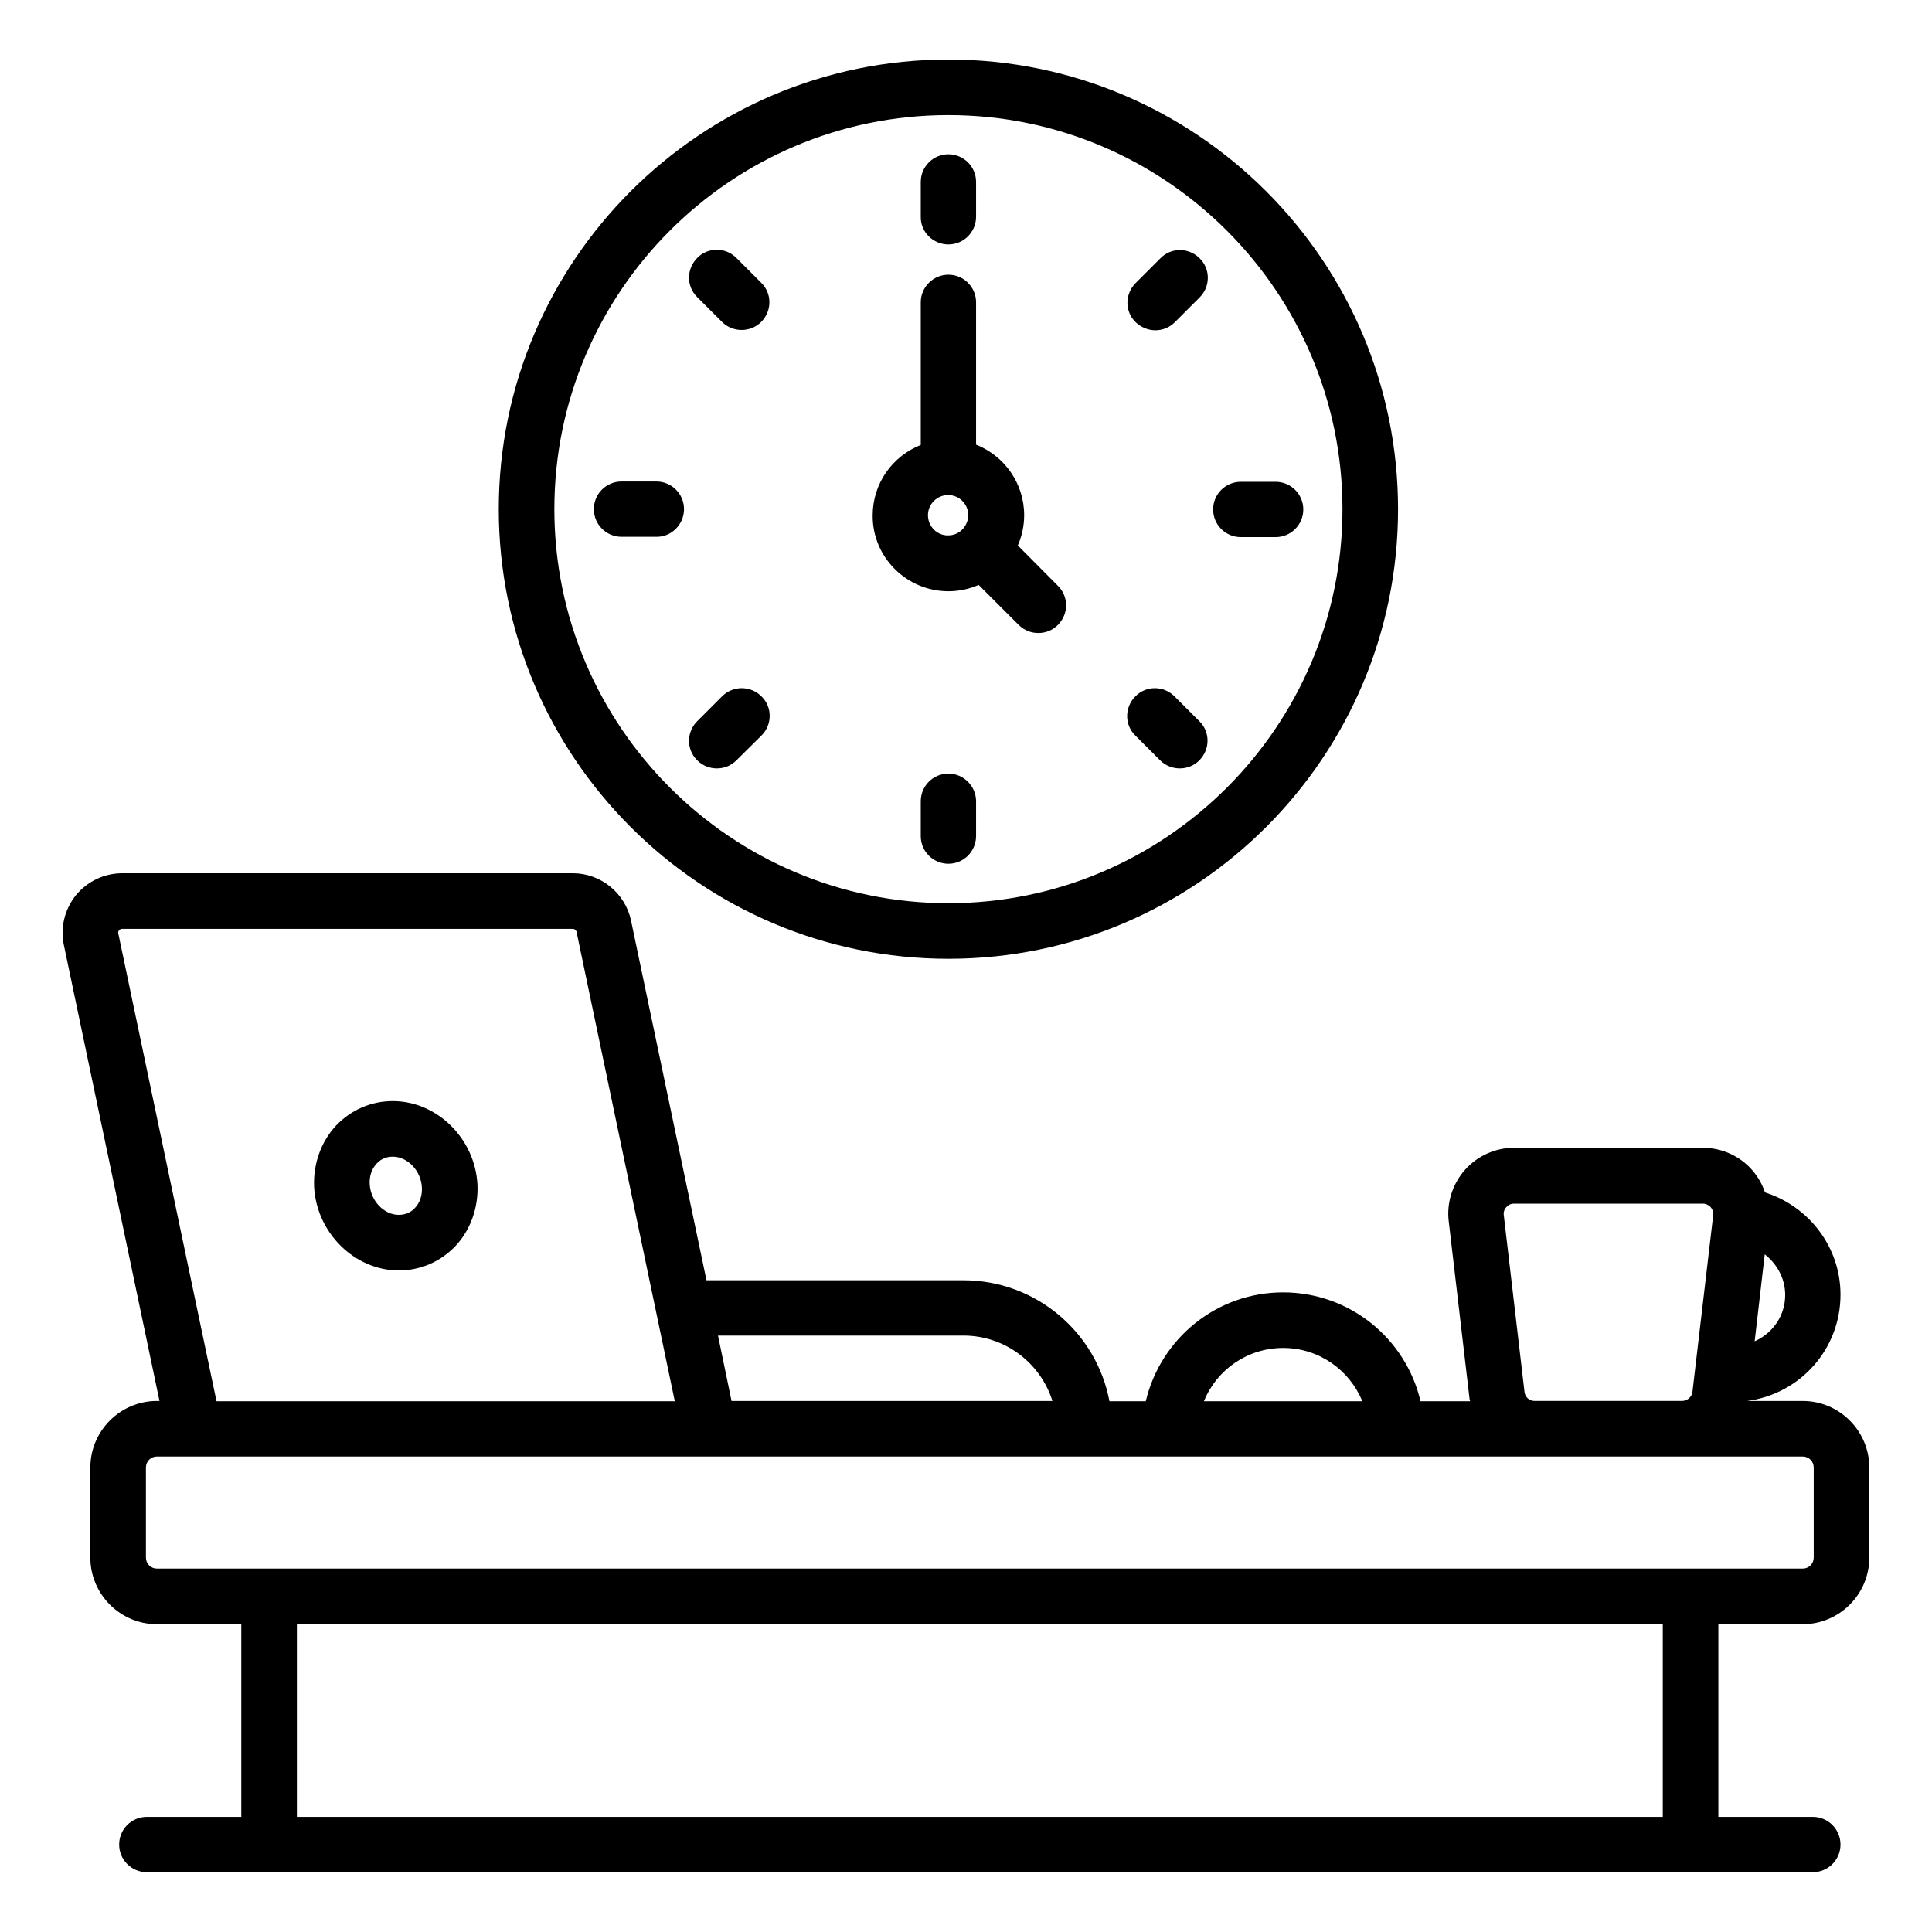 <?xml version="1.0" encoding="UTF-8"?>
<!-- The Best Svg Icon site in the world: iconSvg.co, Visit us! https://iconsvg.co -->
<svg fill="#000000" width="800px" height="800px" version="1.1" viewBox="144 144 512 512" xmlns="http://www.w3.org/2000/svg">
 <g>
  <path d="m395.34 398.09c65.723 0 119.16-53.434 119.16-119.16-0.004-65.723-53.438-119.16-119.16-119.16s-119.16 53.434-119.16 119.16c0 65.723 53.434 119.16 119.16 119.16zm0-223.59c57.555 0 104.43 46.871 104.43 104.43 0 57.555-46.871 104.43-104.43 104.43s-104.43-46.871-104.43-104.43c0-57.555 46.793-104.43 104.43-104.43z"/>
  <path d="m395.34 208.78c4.047 0 7.328-3.281 7.328-7.328v-9.238c0-4.047-3.281-7.328-7.328-7.328s-7.328 3.281-7.328 7.328v9.238c-0.078 4.043 3.281 7.328 7.328 7.328z"/>
  <path d="m395.34 349.01c-4.047 0-7.328 3.281-7.328 7.328v9.238c0 4.047 3.281 7.328 7.328 7.328s7.328-3.281 7.328-7.328v-9.238c0-3.969-3.285-7.328-7.328-7.328z"/>
  <path d="m335.34 229.31c1.449 1.449 3.359 2.137 5.191 2.137 1.91 0 3.742-0.688 5.191-2.137 2.902-2.902 2.902-7.559 0-10.383l-6.566-6.566c-2.902-2.902-7.559-2.902-10.383 0-2.902 2.902-2.902 7.559 0 10.383z"/>
  <path d="m451.45 345.5c1.449 1.449 3.359 2.137 5.191 2.137 1.91 0 3.742-0.688 5.191-2.137 2.902-2.902 2.902-7.559 0-10.383l-6.566-6.566c-2.902-2.902-7.559-2.902-10.383 0-2.902 2.902-2.902 7.559 0 10.383z"/>
  <path d="m325.27 278.93c0-4.047-3.281-7.328-7.328-7.328h-9.238c-4.047 0-7.328 3.281-7.328 7.328 0 4.047 3.281 7.328 7.328 7.328h9.238c3.969 0.078 7.328-3.281 7.328-7.328z"/>
  <path d="m472.82 286.34h9.238c4.047 0 7.328-3.281 7.328-7.328 0-4.047-3.281-7.328-7.328-7.328h-9.238c-4.047 0-7.328 3.281-7.328 7.328 0 4.047 3.285 7.328 7.328 7.328z"/>
  <path d="m335.34 328.55-6.566 6.566c-2.902 2.902-2.902 7.559 0 10.383 1.449 1.449 3.359 2.137 5.191 2.137 1.91 0 3.742-0.688 5.191-2.137l6.641-6.57c2.902-2.902 2.902-7.559 0-10.383-2.902-2.898-7.559-2.898-10.457 0.004z"/>
  <path d="m450.15 231.53c1.91 0 3.742-0.688 5.191-2.137l6.566-6.566c2.902-2.902 2.902-7.559 0-10.383-2.902-2.902-7.559-2.902-10.383 0l-6.566 6.566c-2.902 2.902-2.902 7.559 0 10.383 1.449 1.375 3.359 2.137 5.191 2.137z"/>
  <path d="m395.34 300.69c2.824 0 5.574-0.609 8.016-1.68l10.609 10.609c1.449 1.449 3.359 2.137 5.191 2.137 1.91 0 3.742-0.688 5.191-2.137 2.902-2.902 2.902-7.559 0-10.383l-10.613-10.684c1.07-2.441 1.68-5.191 1.68-8.016 0-8.473-5.266-15.727-12.746-18.703v-37.707c0-4.047-3.281-7.328-7.328-7.328s-7.328 3.281-7.328 7.328v37.785c-7.481 2.977-12.746 10.152-12.746 18.703-0.078 11.066 9.004 20.074 20.074 20.074zm-5.422-20.152c0-2.977 2.441-5.344 5.344-5.344 2.977 0 5.344 2.441 5.344 5.344 0 1.375-0.609 2.672-1.449 3.664-0.078 0.078-0.152 0.078-0.152 0.078-0.078 0.078-0.078 0.152-0.078 0.152-0.992 0.918-2.215 1.449-3.664 1.449-2.902 0.074-5.344-2.367-5.344-5.344z"/>
  <path d="m621.75 515.27h-14.734c13.969-1.832 24.734-13.664 24.734-28.168 0-12.746-8.473-23.434-20-27.098-0.762-2.215-1.91-4.199-3.434-5.953-3.281-3.742-8.09-5.879-13.055-5.879h-50c-4.961 0-9.77 2.137-13.055 5.879-3.281 3.742-4.887 8.703-4.273 13.664l5.496 46.871c0 0.23 0.152 0.457 0.152 0.762h-13.129c-3.894-16.641-18.777-28.855-36.41-28.855-17.633 0-32.441 12.215-36.41 28.855h-9.617c-3.434-18.242-19.465-32.062-38.703-32.062h-68.09l-20-95.344c-1.527-7.25-8.016-12.52-15.418-12.52h-119.39c-4.809 0-9.238 2.137-12.289 5.801-2.977 3.742-4.199 8.551-3.207 13.207l25.344 120.84h-0.688c-9.695 0-17.633 7.938-17.633 17.633v23.895c0 9.695 7.938 17.633 17.633 17.633h22.367v51.066h-25.039c-4.047 0-7.328 3.281-7.328 7.328 0 4.047 3.281 7.328 7.328 7.328h441.52c4.047 0 7.328-3.281 7.328-7.328 0-4.047-3.281-7.328-7.328-7.328h-25.039v-51.066h22.367c9.695 0 17.633-7.938 17.633-17.633v-23.895c0-9.695-7.938-17.633-17.633-17.633zm-4.656-28.094c0 5.574-3.359 10.152-8.09 12.289l2.672-23.055c3.207 2.523 5.418 6.34 5.418 10.766zm-69.082 25.727-5.496-46.871c-0.152-1.07 0.383-1.832 0.688-2.137 0.305-0.383 0.992-0.918 2.062-0.918h50c1.07 0 1.754 0.609 2.062 0.918 0.305 0.383 0.84 1.07 0.688 2.137l-5.496 46.793c-0.152 1.375-1.375 2.441-2.75 2.441h-39.082c-1.379 0.004-2.523-0.988-2.676-2.363zm-63.969-11.68c9.465 0 17.559 5.801 20.992 14.121h-41.984c3.359-8.32 11.527-14.121 20.992-14.121zm-84.73-3.281c11.07 0 20.457 7.328 23.586 17.328h-85.035l-3.586-17.328zm-223.97-106.57c-0.078-0.305 0-0.609 0.23-0.84s0.457-0.383 0.84-0.383h119.39c0.457 0 0.918 0.383 0.992 0.84l25.039 119.62 0.992 4.734h-121.45zm409.31 234.12h-361.98v-51.066h361.98zm40-68.703c0 1.602-1.297 2.902-2.902 2.902h-436.18c-1.602 0-2.902-1.297-2.902-2.902v-23.895c0-1.602 1.297-2.902 2.902-2.902h436.18c1.602 0 2.902 1.297 2.902 2.902z"/>
  <path d="m248.09 435.8c-5.727 0-10.992 2.289-14.961 6.414-4.047 4.273-6.184 10.305-5.879 16.41 0.688 12.137 10.762 22.062 22.441 22.062 5.727 0 10.992-2.289 14.961-6.414 4.047-4.273 6.184-10.305 5.879-16.41-0.688-12.215-10.762-22.062-22.441-22.062zm5.875 28.32c-0.762 0.84-2.137 1.832-4.273 1.832-3.969 0-7.481-3.742-7.711-8.09-0.152-2.137 0.535-4.121 1.832-5.496 0.762-0.84 2.137-1.832 4.273-1.832 3.969 0 7.481 3.742 7.711 8.09 0.152 2.137-0.531 4.121-1.832 5.496z"/>
 </g>
</svg>